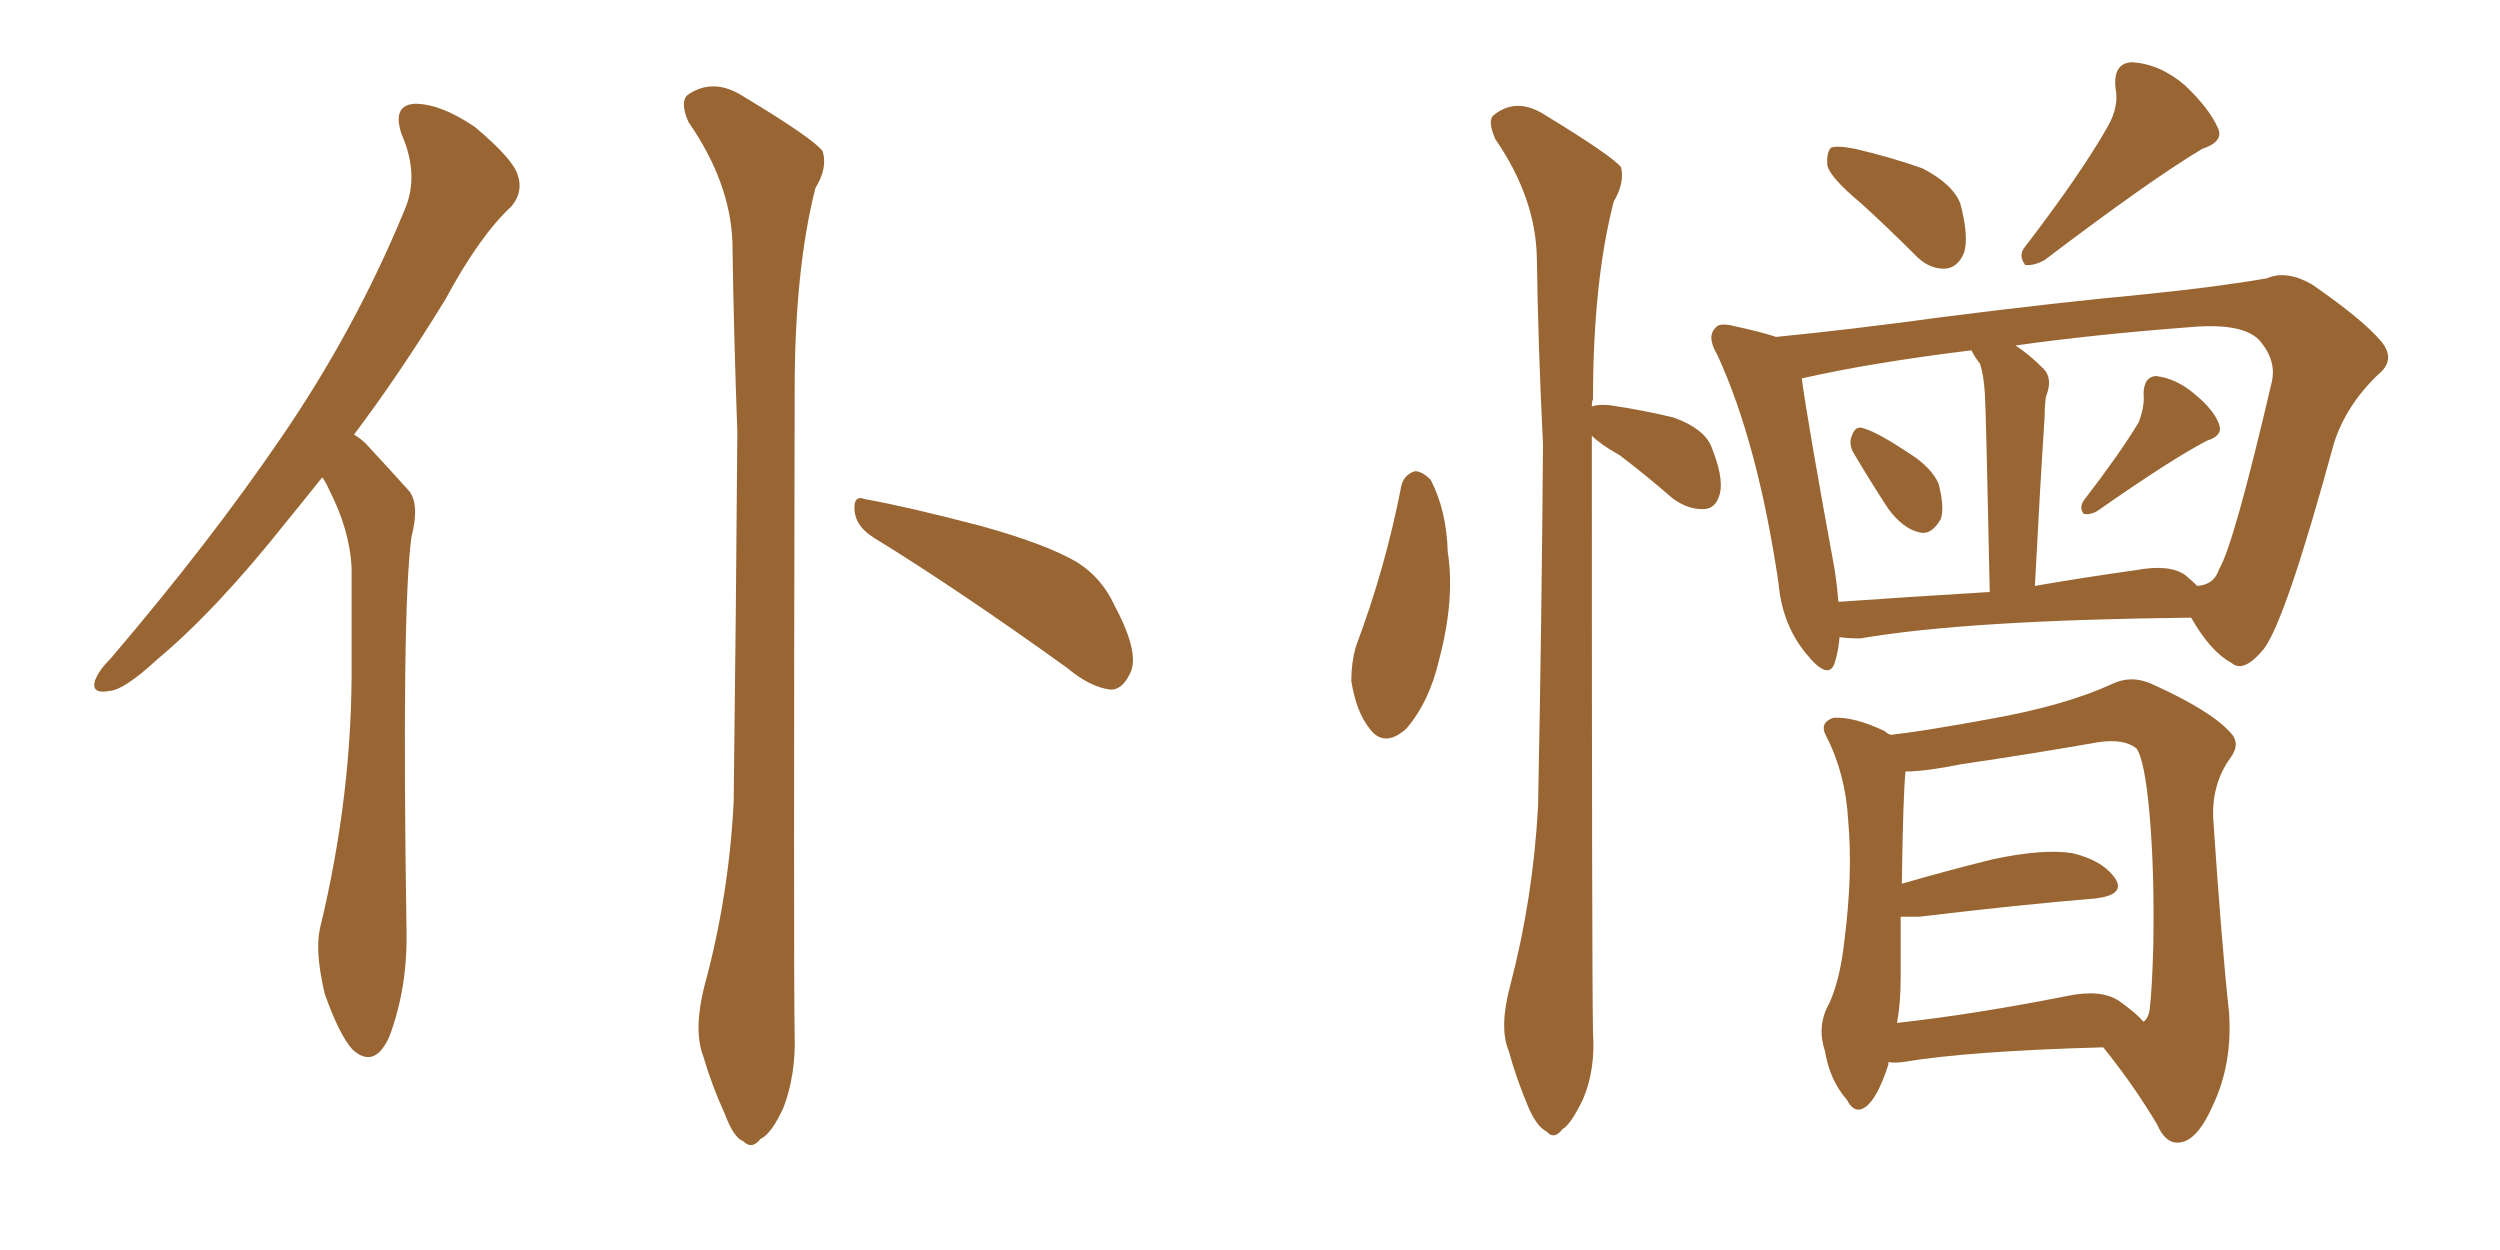 <svg xmlns="http://www.w3.org/2000/svg" xmlns:xlink="http://www.w3.org/1999/xlink" width="300" height="150"><path fill="#996633" padding="10" d="M38.67 57.28L38.67 57.28Q36.33 60.21 34.42 62.55L34.42 62.55Q25.93 73.24 18.90 79.10L18.90 79.10Q14.94 82.76 13.18 82.91L13.18 82.91Q10.84 83.35 11.43 81.59L11.43 81.59Q11.87 80.42 13.33 78.96L13.33 78.96Q25.20 65.04 33.69 52.59L33.69 52.59Q42.63 39.55 48.49 25.34L48.49 25.34Q50.39 21.09 48.19 16.11L48.19 16.11Q47.02 12.60 49.80 12.45L49.80 12.45Q52.88 12.45 56.98 15.23L56.98 15.23Q61.52 19.04 62.11 20.95L62.11 20.95Q62.84 23.00 61.38 24.76L61.38 24.76Q57.57 28.27 53.47 35.89L53.47 35.89Q47.90 44.97 42.48 52.15L42.48 52.15Q43.51 52.73 44.38 53.76L44.38 53.76Q46.29 55.81 49.07 58.89L49.07 58.89Q50.39 60.50 49.37 64.45L49.37 64.45Q48.19 73.24 48.78 111.62L48.78 111.62Q48.93 118.51 46.73 124.37L46.73 124.37Q44.97 128.32 42.33 125.98L42.33 125.98Q40.72 124.22 38.96 119.24L38.96 119.24Q37.79 114.26 38.38 111.47L38.38 111.47Q42.33 95.21 42.19 79.39L42.19 79.39Q42.19 73.83 42.19 67.97L42.19 67.97Q41.89 63.43 39.55 58.89L39.55 58.89Q39.11 57.86 38.67 57.28ZM84.52 118.36L84.52 118.36Q87.45 107.67 88.04 96.24L88.04 96.24Q88.33 73.10 88.48 51.86L88.48 51.86Q88.04 39.70 87.89 29.00L87.89 29.00Q87.60 21.83 82.62 14.65L82.62 14.65Q81.59 12.30 82.47 11.43L82.47 11.43Q85.55 9.23 89.21 11.57L89.21 11.57Q97.71 16.70 98.73 18.16L98.73 18.16Q99.32 20.21 97.85 22.56L97.85 22.56Q95.36 32.37 95.36 46.88L95.36 46.88Q95.21 116.60 95.36 124.22L95.36 124.22Q95.51 128.91 94.04 132.86L94.04 132.86Q92.58 136.08 91.26 136.67L91.26 136.67Q90.23 137.99 89.21 136.96L89.21 136.96Q88.04 136.52 87.01 133.74L87.01 133.74Q85.40 130.22 84.38 126.71L84.38 126.71Q83.20 123.63 84.52 118.36ZM104.74 64.45L104.74 64.45L104.74 64.45Q102.69 63.13 102.54 61.23L102.54 61.23Q102.39 59.33 103.86 59.91L103.86 59.91Q108.84 60.79 117.77 63.13L117.77 63.13Q125.68 65.33 129.35 67.53L129.35 67.53Q132.28 69.43 133.74 72.66L133.74 72.66Q136.96 78.66 135.50 81.01L135.50 81.01Q134.62 82.76 133.30 82.76L133.30 82.76Q130.81 82.47 128.03 80.13L128.03 80.13Q114.99 70.75 104.74 64.45ZM168.16 58.30L168.16 58.30Q168.46 56.98 169.78 56.54L169.78 56.54Q170.65 56.54 171.68 57.57L171.68 57.57Q173.58 61.23 173.73 66.21L173.73 66.21Q174.61 71.92 172.71 79.10L172.71 79.10Q171.53 84.23 168.75 87.45L168.75 87.45Q166.11 89.79 164.36 87.45L164.36 87.45Q162.74 85.40 162.16 81.74L162.16 81.74Q162.16 79.39 162.74 77.49L162.74 77.49Q166.26 68.12 168.16 58.30ZM191.02 48.78L191.02 48.78Q191.75 48.49 193.21 48.63L193.21 48.63Q197.17 49.22 200.83 50.10L200.83 50.10Q204.49 51.42 205.37 53.61L205.37 53.61Q206.84 57.28 206.40 59.18L206.40 59.18Q205.96 60.94 204.64 61.08L204.64 61.08Q202.59 61.23 200.68 59.77L200.68 59.77Q197.46 56.98 194.38 54.64L194.38 54.64Q192.04 53.32 191.02 52.29L191.02 52.29Q191.02 116.75 191.16 123.93L191.16 123.93Q191.46 128.32 189.99 131.84L189.99 131.84Q188.53 134.91 187.50 135.50L187.50 135.50Q186.47 136.82 185.60 135.79L185.60 135.79Q184.42 135.21 183.40 132.86L183.40 132.86Q181.93 129.35 181.05 126.12L181.05 126.12Q179.88 123.34 181.20 118.36L181.20 118.36Q183.98 107.81 184.57 96.68L184.57 96.68Q185.01 73.97 185.16 53.32L185.16 53.32Q184.57 41.46 184.42 30.91L184.42 30.91Q184.28 23.73 179.44 16.70L179.44 16.70Q178.42 14.36 179.30 13.77L179.30 13.77Q182.08 11.57 185.60 13.92L185.60 13.92Q193.51 18.75 194.53 20.07L194.53 20.07Q194.97 21.97 193.65 24.17L193.65 24.17Q191.16 33.84 191.16 47.90L191.16 47.90Q191.02 48.19 191.02 48.78ZM223.24 24.32L223.24 24.32Q219.73 21.39 219.29 19.92L219.29 19.92Q219.14 18.31 219.73 17.72L219.73 17.72Q220.46 17.43 222.66 17.87L222.66 17.87Q227.05 18.90 230.71 20.21L230.71 20.21Q234.38 22.12 235.25 24.46L235.25 24.46Q236.28 28.42 235.69 30.32L235.69 30.32Q234.96 32.08 233.50 32.23L233.50 32.23Q231.45 32.37 229.69 30.47L229.69 30.47Q226.32 27.10 223.24 24.32ZM252.98 15.09L252.98 15.09Q254.30 12.74 253.86 10.55L253.86 10.55Q253.56 7.62 255.76 7.47L255.76 7.47Q259.13 7.62 262.21 10.25L262.21 10.25Q265.14 13.04 266.16 15.38L266.16 15.38Q266.89 16.99 264.26 17.87L264.26 17.87Q258.11 21.53 245.36 31.20L245.36 31.20Q244.04 31.93 243.02 31.79L243.02 31.79Q242.14 30.62 243.02 29.59L243.02 29.59Q249.76 20.80 252.98 15.09ZM222.51 54.49L222.51 54.49Q221.78 53.32 222.22 52.29L222.22 52.29Q222.66 50.98 223.68 51.42L223.68 51.42Q225.29 51.86 229.25 54.49L229.25 54.49Q231.74 56.10 232.62 58.01L232.62 58.01Q233.35 60.79 232.91 62.26L232.91 62.26Q231.74 64.31 230.27 63.87L230.27 63.87Q228.37 63.43 226.61 61.08L226.61 61.08Q224.41 57.71 222.51 54.49ZM256.64 50.68L256.64 50.68Q257.37 48.78 257.23 47.31L257.23 47.31Q257.23 45.26 258.69 45.12L258.69 45.12Q261.18 45.41 263.38 47.31L263.38 47.31Q265.72 49.22 266.31 50.98L266.31 50.98Q266.75 52.29 264.84 52.88L264.84 52.88Q260.60 55.08 251.81 61.23L251.81 61.23Q250.93 61.82 250.05 61.67L250.05 61.67Q249.46 60.94 250.05 60.06L250.05 60.06Q254.44 54.35 256.64 50.68ZM262.94 74.12L262.94 74.12Q235.99 74.41 223.24 76.61L223.24 76.61Q221.78 76.61 220.75 76.46L220.75 76.46Q220.61 78.08 220.17 79.54L220.17 79.54Q219.43 81.74 216.80 78.52L216.80 78.52Q213.87 75 213.43 70.02L213.43 70.02Q210.94 53.17 206.10 42.63L206.10 42.63Q204.79 40.43 205.81 39.40L205.81 39.40Q206.25 38.67 208.01 39.11L208.01 39.11Q211.38 39.84 213.13 40.43L213.13 40.43Q222.07 39.55 232.76 38.09L232.76 38.09Q246.53 36.33 257.52 35.30L257.52 35.30Q266.16 34.42 272.02 33.40L272.02 33.40Q274.37 32.37 277.44 34.13L277.44 34.13Q283.59 38.38 285.79 41.02L285.79 41.02Q287.55 43.21 285.35 44.97L285.35 44.97Q281.54 48.63 280.08 53.17L280.08 53.17L280.08 53.17Q274.37 74.12 271.73 77.78L271.73 77.78Q269.24 80.86 267.77 79.54L267.77 79.54Q265.28 78.22 262.94 74.12ZM220.17 68.41L220.17 68.41Q220.46 70.31 220.61 72.22L220.61 72.22Q228.96 71.63 238.77 71.04L238.77 71.04Q238.33 49.51 238.18 47.17L238.18 47.17Q238.04 44.97 237.60 43.65L237.60 43.65Q237.01 42.92 236.57 42.04L236.57 42.04Q224.56 43.51 216.21 45.41L216.21 45.41Q216.94 50.83 220.17 68.41ZM245.36 49.95L245.36 49.95Q244.78 58.74 244.19 70.31L244.19 70.31Q250.05 69.29 256.35 68.41L256.35 68.41Q260.30 67.68 262.21 68.99L262.21 68.99Q263.09 69.73 263.67 70.31L263.67 70.31Q265.72 70.17 266.31 68.26L266.31 68.26Q268.07 65.33 272.61 45.85L272.61 45.85Q273.19 43.36 271.29 41.02L271.29 41.02Q269.38 38.67 262.79 39.26L262.79 39.26Q251.22 40.14 241.85 41.46L241.85 41.46Q243.46 42.48 245.21 44.24L245.21 44.24Q246.39 45.41 245.51 47.61L245.51 47.61Q245.36 48.63 245.36 49.95ZM252.39 125.68L252.39 125.68Q236.28 126.12 228.37 127.44L228.37 127.44Q227.20 127.59 226.61 127.44L226.61 127.44Q226.61 127.59 226.61 127.73L226.61 127.73Q225.29 131.84 223.83 132.86L223.83 132.86Q222.51 133.74 221.63 131.98L221.63 131.98Q219.58 129.64 218.99 126.12L218.99 126.12Q218.12 123.49 219.14 121.14L219.14 121.14Q220.75 118.21 221.34 112.79L221.34 112.79Q222.36 104.74 221.78 98.44L221.78 98.44Q221.48 92.87 219.14 88.33L219.14 88.33Q218.26 86.72 220.02 86.13L220.02 86.13Q222.51 85.99 226.17 87.74L226.17 87.74Q226.46 88.04 226.90 88.18L226.90 88.18Q230.86 87.74 238.77 86.28L238.77 86.28Q247.85 84.67 253.56 82.03L253.56 82.03Q255.76 81.01 258.11 82.03L258.11 82.03Q265.28 85.25 267.63 87.89L267.63 87.89Q268.95 89.21 267.63 90.97L267.63 90.97Q265.43 94.04 265.58 98.14L265.58 98.14Q266.60 113.38 267.48 121.44L267.48 121.44Q267.92 127.59 265.58 132.57L265.58 132.57Q263.67 136.96 261.47 137.11L261.47 137.11Q259.86 137.26 258.84 134.91L258.84 134.91Q256.05 130.22 252.39 125.68ZM228.08 117.33L228.08 117.33L228.08 117.33Q228.08 120.41 227.64 122.75L227.64 122.75Q236.87 121.73 248.00 119.53L248.00 119.53Q252.10 118.65 254.30 120.12L254.30 120.12Q256.35 121.58 257.23 122.61L257.23 122.61Q257.81 122.17 257.96 121.14L257.96 121.14Q258.25 118.80 258.40 113.38L258.40 113.38Q258.54 104.59 257.96 97.85L257.96 97.85Q257.37 91.11 256.35 89.79L256.35 89.79Q254.88 88.62 251.81 89.06L251.81 89.06Q244.34 90.38 235.40 91.70L235.40 91.70Q231.01 92.58 228.66 92.58L228.66 92.58Q228.37 95.36 228.22 106.05L228.22 106.05Q233.20 104.59 239.06 103.13L239.06 103.13Q245.21 101.81 248.73 102.39L248.73 102.39Q252.39 103.27 253.86 105.47L253.86 105.47Q255.03 107.37 251.51 107.81L251.51 107.81Q242.58 108.54 230.27 110.01L230.27 110.01Q229.10 110.01 228.08 110.01L228.08 110.01Q228.08 113.23 228.08 117.33Z"/></svg>
